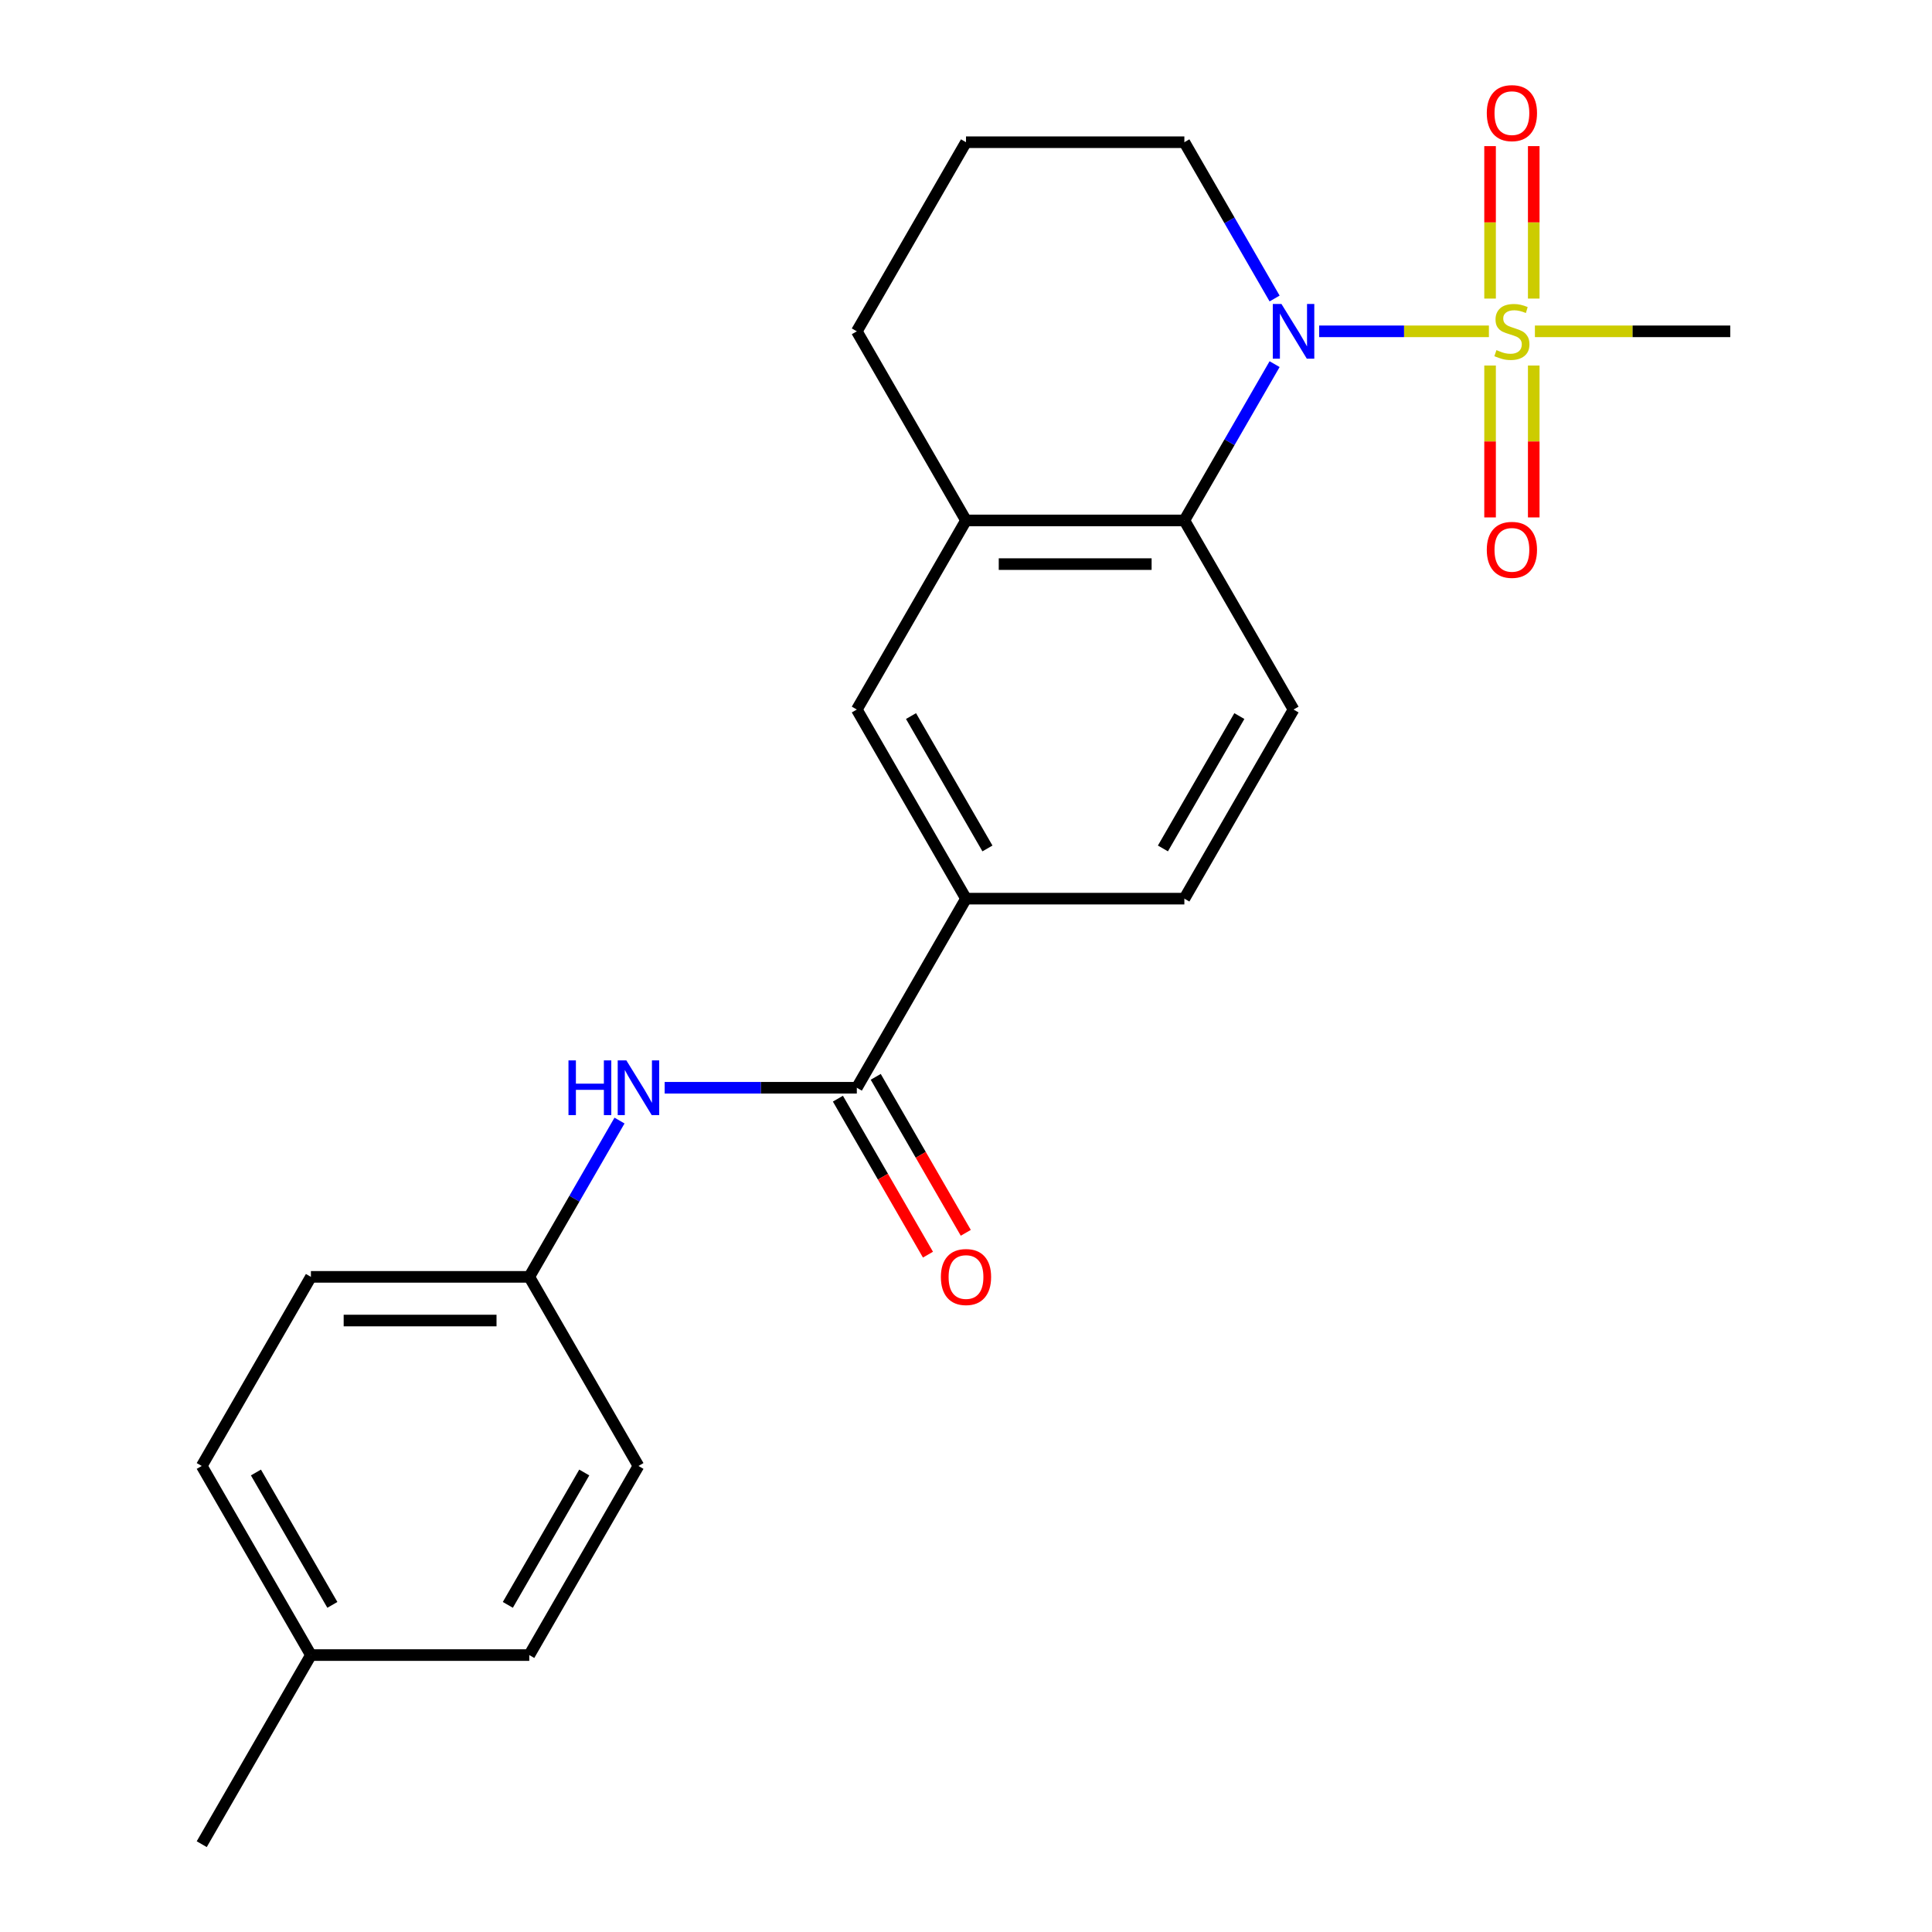 <?xml version='1.0' encoding='iso-8859-1'?>
<svg version='1.1' baseProfile='full'
              xmlns='http://www.w3.org/2000/svg'
                      xmlns:rdkit='http://www.rdkit.org/xml'
                      xmlns:xlink='http://www.w3.org/1999/xlink'
                  xml:space='preserve'
width='1000px' height='1000px' viewBox='0 0 1000 1000'>
<!-- END OF HEADER -->
<rect style='opacity:1.0;fill:#FFFFFF;stroke:none' width='1000' height='1000' x='0' y='0'> </rect>
<path class='bond-0' d='M 770.654,171.494 L 726.729,171.494' style='fill:none;fill-rule:evenodd;stroke:#CCCC00;stroke-width:6px;stroke-linecap:butt;stroke-linejoin:miter;stroke-opacity:1' />
<path class='bond-0' d='M 726.729,171.494 L 682.804,171.494' style='fill:none;fill-rule:evenodd;stroke:#0000FF;stroke-width:6px;stroke-linecap:butt;stroke-linejoin:miter;stroke-opacity:1' />
<path class='bond-8' d='M 771.257,189.199 L 771.257,228.507' style='fill:none;fill-rule:evenodd;stroke:#CCCC00;stroke-width:6px;stroke-linecap:butt;stroke-linejoin:miter;stroke-opacity:1' />
<path class='bond-8' d='M 771.257,228.507 L 771.257,267.815' style='fill:none;fill-rule:evenodd;stroke:#FF0000;stroke-width:6px;stroke-linecap:butt;stroke-linejoin:miter;stroke-opacity:1' />
<path class='bond-8' d='M 793.862,189.199 L 793.862,228.507' style='fill:none;fill-rule:evenodd;stroke:#CCCC00;stroke-width:6px;stroke-linecap:butt;stroke-linejoin:miter;stroke-opacity:1' />
<path class='bond-8' d='M 793.862,228.507 L 793.862,267.815' style='fill:none;fill-rule:evenodd;stroke:#FF0000;stroke-width:6px;stroke-linecap:butt;stroke-linejoin:miter;stroke-opacity:1' />
<path class='bond-9' d='M 793.862,154.548 L 793.862,115.09' style='fill:none;fill-rule:evenodd;stroke:#CCCC00;stroke-width:6px;stroke-linecap:butt;stroke-linejoin:miter;stroke-opacity:1' />
<path class='bond-9' d='M 793.862,115.09 L 793.862,75.632' style='fill:none;fill-rule:evenodd;stroke:#FF0000;stroke-width:6px;stroke-linecap:butt;stroke-linejoin:miter;stroke-opacity:1' />
<path class='bond-9' d='M 771.257,154.548 L 771.257,115.09' style='fill:none;fill-rule:evenodd;stroke:#CCCC00;stroke-width:6px;stroke-linecap:butt;stroke-linejoin:miter;stroke-opacity:1' />
<path class='bond-9' d='M 771.257,115.09 L 771.257,75.632' style='fill:none;fill-rule:evenodd;stroke:#FF0000;stroke-width:6px;stroke-linecap:butt;stroke-linejoin:miter;stroke-opacity:1' />
<path class='bond-13' d='M 794.465,171.494 L 845.024,171.494' style='fill:none;fill-rule:evenodd;stroke:#CCCC00;stroke-width:6px;stroke-linecap:butt;stroke-linejoin:miter;stroke-opacity:1' />
<path class='bond-13' d='M 845.024,171.494 L 895.583,171.494' style='fill:none;fill-rule:evenodd;stroke:#000000;stroke-width:6px;stroke-linecap:butt;stroke-linejoin:miter;stroke-opacity:1' />
<path class='bond-1' d='M 659.729,188.479 L 636.376,228.927' style='fill:none;fill-rule:evenodd;stroke:#0000FF;stroke-width:6px;stroke-linecap:butt;stroke-linejoin:miter;stroke-opacity:1' />
<path class='bond-1' d='M 636.376,228.927 L 613.024,269.375' style='fill:none;fill-rule:evenodd;stroke:#000000;stroke-width:6px;stroke-linecap:butt;stroke-linejoin:miter;stroke-opacity:1' />
<path class='bond-14' d='M 659.729,154.508 L 636.376,114.06' style='fill:none;fill-rule:evenodd;stroke:#0000FF;stroke-width:6px;stroke-linecap:butt;stroke-linejoin:miter;stroke-opacity:1' />
<path class='bond-14' d='M 636.376,114.06 L 613.024,73.612' style='fill:none;fill-rule:evenodd;stroke:#000000;stroke-width:6px;stroke-linecap:butt;stroke-linejoin:miter;stroke-opacity:1' />
<path class='bond-3' d='M 613.024,269.375 L 500,269.375' style='fill:none;fill-rule:evenodd;stroke:#000000;stroke-width:6px;stroke-linecap:butt;stroke-linejoin:miter;stroke-opacity:1' />
<path class='bond-3' d='M 596.07,291.98 L 516.954,291.98' style='fill:none;fill-rule:evenodd;stroke:#000000;stroke-width:6px;stroke-linecap:butt;stroke-linejoin:miter;stroke-opacity:1' />
<path class='bond-7' d='M 613.024,269.375 L 669.536,367.257' style='fill:none;fill-rule:evenodd;stroke:#000000;stroke-width:6px;stroke-linecap:butt;stroke-linejoin:miter;stroke-opacity:1' />
<path class='bond-2' d='M 443.488,563.02 L 500,465.138' style='fill:none;fill-rule:evenodd;stroke:#000000;stroke-width:6px;stroke-linecap:butt;stroke-linejoin:miter;stroke-opacity:1' />
<path class='bond-5' d='M 443.488,563.02 L 393.759,563.02' style='fill:none;fill-rule:evenodd;stroke:#000000;stroke-width:6px;stroke-linecap:butt;stroke-linejoin:miter;stroke-opacity:1' />
<path class='bond-5' d='M 393.759,563.02 L 344.03,563.02' style='fill:none;fill-rule:evenodd;stroke:#0000FF;stroke-width:6px;stroke-linecap:butt;stroke-linejoin:miter;stroke-opacity:1' />
<path class='bond-10' d='M 433.7,568.671 L 457.006,609.039' style='fill:none;fill-rule:evenodd;stroke:#000000;stroke-width:6px;stroke-linecap:butt;stroke-linejoin:miter;stroke-opacity:1' />
<path class='bond-10' d='M 457.006,609.039 L 480.313,649.407' style='fill:none;fill-rule:evenodd;stroke:#FF0000;stroke-width:6px;stroke-linecap:butt;stroke-linejoin:miter;stroke-opacity:1' />
<path class='bond-10' d='M 453.276,557.368 L 476.583,597.736' style='fill:none;fill-rule:evenodd;stroke:#000000;stroke-width:6px;stroke-linecap:butt;stroke-linejoin:miter;stroke-opacity:1' />
<path class='bond-10' d='M 476.583,597.736 L 499.889,638.104' style='fill:none;fill-rule:evenodd;stroke:#FF0000;stroke-width:6px;stroke-linecap:butt;stroke-linejoin:miter;stroke-opacity:1' />
<path class='bond-6' d='M 500,269.375 L 443.488,367.257' style='fill:none;fill-rule:evenodd;stroke:#000000;stroke-width:6px;stroke-linecap:butt;stroke-linejoin:miter;stroke-opacity:1' />
<path class='bond-23' d='M 500,269.375 L 443.488,171.494' style='fill:none;fill-rule:evenodd;stroke:#000000;stroke-width:6px;stroke-linecap:butt;stroke-linejoin:miter;stroke-opacity:1' />
<path class='bond-4' d='M 500,465.138 L 613.024,465.138' style='fill:none;fill-rule:evenodd;stroke:#000000;stroke-width:6px;stroke-linecap:butt;stroke-linejoin:miter;stroke-opacity:1' />
<path class='bond-24' d='M 500,465.138 L 443.488,367.257' style='fill:none;fill-rule:evenodd;stroke:#000000;stroke-width:6px;stroke-linecap:butt;stroke-linejoin:miter;stroke-opacity:1' />
<path class='bond-24' d='M 511.1,439.154 L 471.541,370.637' style='fill:none;fill-rule:evenodd;stroke:#000000;stroke-width:6px;stroke-linecap:butt;stroke-linejoin:miter;stroke-opacity:1' />
<path class='bond-12' d='M 320.658,580.005 L 297.305,620.453' style='fill:none;fill-rule:evenodd;stroke:#0000FF;stroke-width:6px;stroke-linecap:butt;stroke-linejoin:miter;stroke-opacity:1' />
<path class='bond-12' d='M 297.305,620.453 L 273.952,660.901' style='fill:none;fill-rule:evenodd;stroke:#000000;stroke-width:6px;stroke-linecap:butt;stroke-linejoin:miter;stroke-opacity:1' />
<path class='bond-11' d='M 669.536,367.257 L 613.024,465.138' style='fill:none;fill-rule:evenodd;stroke:#000000;stroke-width:6px;stroke-linecap:butt;stroke-linejoin:miter;stroke-opacity:1' />
<path class='bond-11' d='M 641.483,370.637 L 601.924,439.154' style='fill:none;fill-rule:evenodd;stroke:#000000;stroke-width:6px;stroke-linecap:butt;stroke-linejoin:miter;stroke-opacity:1' />
<path class='bond-16' d='M 273.952,660.901 L 330.464,758.783' style='fill:none;fill-rule:evenodd;stroke:#000000;stroke-width:6px;stroke-linecap:butt;stroke-linejoin:miter;stroke-opacity:1' />
<path class='bond-17' d='M 273.952,660.901 L 160.929,660.901' style='fill:none;fill-rule:evenodd;stroke:#000000;stroke-width:6px;stroke-linecap:butt;stroke-linejoin:miter;stroke-opacity:1' />
<path class='bond-17' d='M 256.999,683.506 L 177.882,683.506' style='fill:none;fill-rule:evenodd;stroke:#000000;stroke-width:6px;stroke-linecap:butt;stroke-linejoin:miter;stroke-opacity:1' />
<path class='bond-21' d='M 613.024,73.612 L 500,73.612' style='fill:none;fill-rule:evenodd;stroke:#000000;stroke-width:6px;stroke-linecap:butt;stroke-linejoin:miter;stroke-opacity:1' />
<path class='bond-15' d='M 160.929,856.664 L 104.417,758.783' style='fill:none;fill-rule:evenodd;stroke:#000000;stroke-width:6px;stroke-linecap:butt;stroke-linejoin:miter;stroke-opacity:1' />
<path class='bond-15' d='M 172.028,830.679 L 132.47,762.162' style='fill:none;fill-rule:evenodd;stroke:#000000;stroke-width:6px;stroke-linecap:butt;stroke-linejoin:miter;stroke-opacity:1' />
<path class='bond-22' d='M 160.929,856.664 L 104.417,954.545' style='fill:none;fill-rule:evenodd;stroke:#000000;stroke-width:6px;stroke-linecap:butt;stroke-linejoin:miter;stroke-opacity:1' />
<path class='bond-25' d='M 160.929,856.664 L 273.952,856.664' style='fill:none;fill-rule:evenodd;stroke:#000000;stroke-width:6px;stroke-linecap:butt;stroke-linejoin:miter;stroke-opacity:1' />
<path class='bond-19' d='M 330.464,758.783 L 273.952,856.664' style='fill:none;fill-rule:evenodd;stroke:#000000;stroke-width:6px;stroke-linecap:butt;stroke-linejoin:miter;stroke-opacity:1' />
<path class='bond-19' d='M 302.411,762.162 L 262.853,830.679' style='fill:none;fill-rule:evenodd;stroke:#000000;stroke-width:6px;stroke-linecap:butt;stroke-linejoin:miter;stroke-opacity:1' />
<path class='bond-18' d='M 160.929,660.901 L 104.417,758.783' style='fill:none;fill-rule:evenodd;stroke:#000000;stroke-width:6px;stroke-linecap:butt;stroke-linejoin:miter;stroke-opacity:1' />
<path class='bond-20' d='M 443.488,171.494 L 500,73.612' style='fill:none;fill-rule:evenodd;stroke:#000000;stroke-width:6px;stroke-linecap:butt;stroke-linejoin:miter;stroke-opacity:1' />
<path  class='atom-0' d='M 774.559 181.214
Q 774.879 181.334, 776.199 181.894
Q 777.519 182.454, 778.959 182.814
Q 780.439 183.134, 781.879 183.134
Q 784.559 183.134, 786.119 181.854
Q 787.679 180.534, 787.679 178.254
Q 787.679 176.694, 786.879 175.734
Q 786.119 174.774, 784.919 174.254
Q 783.719 173.734, 781.719 173.134
Q 779.199 172.374, 777.679 171.654
Q 776.199 170.934, 775.119 169.414
Q 774.079 167.894, 774.079 165.334
Q 774.079 161.774, 776.479 159.574
Q 778.919 157.374, 783.719 157.374
Q 786.999 157.374, 790.719 158.934
L 789.799 162.014
Q 786.399 160.614, 783.839 160.614
Q 781.079 160.614, 779.559 161.774
Q 778.039 162.894, 778.079 164.854
Q 778.079 166.374, 778.839 167.294
Q 779.639 168.214, 780.759 168.734
Q 781.919 169.254, 783.839 169.854
Q 786.399 170.654, 787.919 171.454
Q 789.439 172.254, 790.519 173.894
Q 791.639 175.494, 791.639 178.254
Q 791.639 182.174, 788.999 184.294
Q 786.399 186.374, 782.039 186.374
Q 779.519 186.374, 777.599 185.814
Q 775.719 185.294, 773.479 184.374
L 774.559 181.214
' fill='#CCCC00'/>
<path  class='atom-1' d='M 663.276 157.334
L 672.556 172.334
Q 673.476 173.814, 674.956 176.494
Q 676.436 179.174, 676.516 179.334
L 676.516 157.334
L 680.276 157.334
L 680.276 185.654
L 676.396 185.654
L 666.436 169.254
Q 665.276 167.334, 664.036 165.134
Q 662.836 162.934, 662.476 162.254
L 662.476 185.654
L 658.796 185.654
L 658.796 157.334
L 663.276 157.334
' fill='#0000FF'/>
<path  class='atom-6' d='M 294.244 548.86
L 298.084 548.86
L 298.084 560.9
L 312.564 560.9
L 312.564 548.86
L 316.404 548.86
L 316.404 577.18
L 312.564 577.18
L 312.564 564.1
L 298.084 564.1
L 298.084 577.18
L 294.244 577.18
L 294.244 548.86
' fill='#0000FF'/>
<path  class='atom-6' d='M 324.204 548.86
L 333.484 563.86
Q 334.404 565.34, 335.884 568.02
Q 337.364 570.7, 337.444 570.86
L 337.444 548.86
L 341.204 548.86
L 341.204 577.18
L 337.324 577.18
L 327.364 560.78
Q 326.204 558.86, 324.964 556.66
Q 323.764 554.46, 323.404 553.78
L 323.404 577.18
L 319.724 577.18
L 319.724 548.86
L 324.204 548.86
' fill='#0000FF'/>
<path  class='atom-9' d='M 769.559 284.598
Q 769.559 277.798, 772.919 273.998
Q 776.279 270.198, 782.559 270.198
Q 788.839 270.198, 792.199 273.998
Q 795.559 277.798, 795.559 284.598
Q 795.559 291.478, 792.159 295.398
Q 788.759 299.278, 782.559 299.278
Q 776.319 299.278, 772.919 295.398
Q 769.559 291.518, 769.559 284.598
M 782.559 296.078
Q 786.879 296.078, 789.199 293.198
Q 791.559 290.278, 791.559 284.598
Q 791.559 279.038, 789.199 276.238
Q 786.879 273.398, 782.559 273.398
Q 778.239 273.398, 775.879 276.198
Q 773.559 278.998, 773.559 284.598
Q 773.559 290.318, 775.879 293.198
Q 778.239 296.078, 782.559 296.078
' fill='#FF0000'/>
<path  class='atom-10' d='M 769.559 58.55
Q 769.559 51.75, 772.919 47.95
Q 776.279 44.15, 782.559 44.15
Q 788.839 44.15, 792.199 47.95
Q 795.559 51.75, 795.559 58.55
Q 795.559 65.43, 792.159 69.35
Q 788.759 73.23, 782.559 73.23
Q 776.319 73.23, 772.919 69.35
Q 769.559 65.47, 769.559 58.55
M 782.559 70.03
Q 786.879 70.03, 789.199 67.15
Q 791.559 64.23, 791.559 58.55
Q 791.559 52.99, 789.199 50.19
Q 786.879 47.35, 782.559 47.35
Q 778.239 47.35, 775.879 50.15
Q 773.559 52.95, 773.559 58.55
Q 773.559 64.27, 775.879 67.15
Q 778.239 70.03, 782.559 70.03
' fill='#FF0000'/>
<path  class='atom-11' d='M 487 660.981
Q 487 654.181, 490.36 650.381
Q 493.72 646.581, 500 646.581
Q 506.28 646.581, 509.64 650.381
Q 513 654.181, 513 660.981
Q 513 667.861, 509.6 671.781
Q 506.2 675.661, 500 675.661
Q 493.76 675.661, 490.36 671.781
Q 487 667.901, 487 660.981
M 500 672.461
Q 504.32 672.461, 506.64 669.581
Q 509 666.661, 509 660.981
Q 509 655.421, 506.64 652.621
Q 504.32 649.781, 500 649.781
Q 495.68 649.781, 493.32 652.581
Q 491 655.381, 491 660.981
Q 491 666.701, 493.32 669.581
Q 495.68 672.461, 500 672.461
' fill='#FF0000'/>
</svg>
